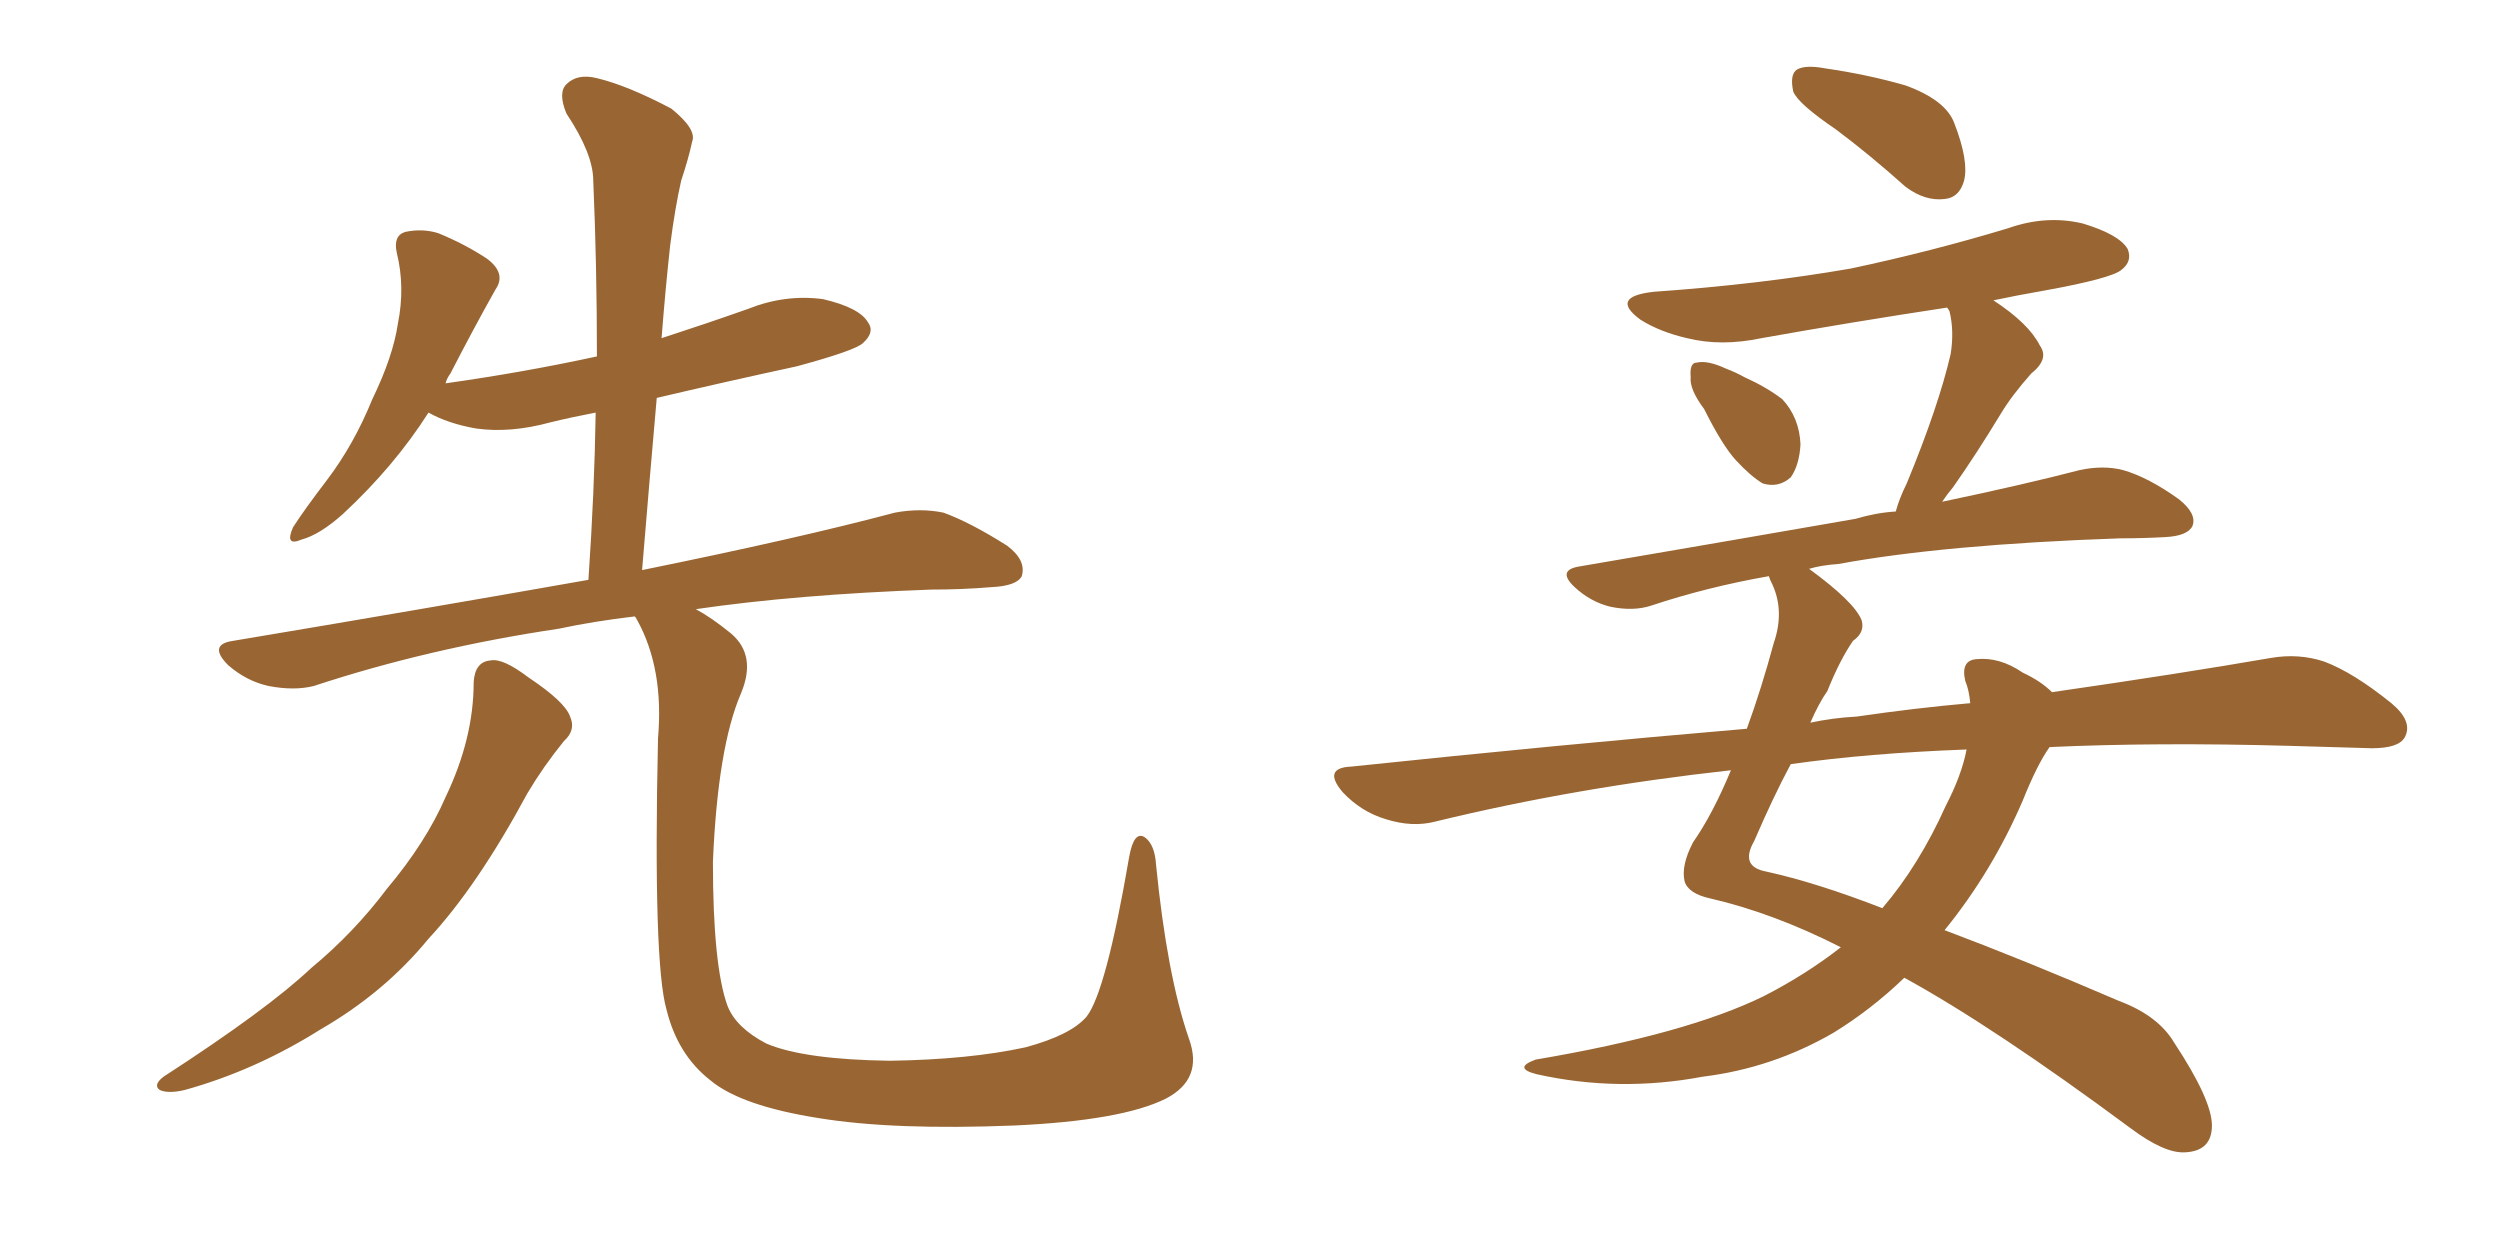 <svg xmlns="http://www.w3.org/2000/svg" xmlns:xlink="http://www.w3.org/1999/xlink" width="300" height="150"><path fill="#996633" padding="10" d="M56.84 81.88L56.84 81.88Q56.98 79.39 58.89 79.25L58.89 79.25Q60.35 78.96 63.43 81.30L63.43 81.30Q67.82 84.23 68.41 85.99L68.41 85.99Q69.14 87.60 67.68 88.92L67.68 88.92Q65.19 91.99 63.28 95.21L63.28 95.21Q57.28 106.35 51.42 112.65L51.42 112.65Q46.14 119.09 38.53 123.49L38.53 123.49Q30.62 128.47 22.12 130.81L22.12 130.81Q20.21 131.25 19.19 130.81L19.19 130.81Q18.31 130.22 19.63 129.20L19.63 129.20Q32.08 121.14 37.35 116.16L37.35 116.16Q42.48 111.91 46.44 106.64L46.44 106.64Q51.12 101.07 53.47 95.65L53.47 95.65Q56.84 88.62 56.84 81.88ZM142.68 124.66L142.68 124.66L142.68 124.66Q144.43 129.49 139.89 131.84L139.89 131.84Q134.62 134.47 121.73 135.06L121.73 135.06Q107.23 135.64 98.29 134.18L98.29 134.18Q88.92 132.71 85.25 129.64L85.25 129.64Q81.30 126.56 79.98 121.14L79.98 121.14Q78.37 115.58 78.96 88.62L78.96 88.62Q79.69 80.27 76.46 74.41L76.46 74.41Q76.32 74.12 76.17 73.97L76.17 73.97Q71.19 74.56 67.09 75.44L67.09 75.44Q51.42 77.78 37.65 82.32L37.65 82.32Q35.30 82.91 32.23 82.32L32.23 82.32Q29.59 81.74 27.39 79.83L27.39 79.83Q24.90 77.34 27.98 76.90L27.98 76.90Q50.68 73.10 70.61 69.58L70.61 69.58Q71.34 58.89 71.48 49.51L71.48 49.51Q68.41 50.10 66.06 50.68L66.06 50.68Q61.23 52.00 57.13 51.42L57.13 51.42Q53.76 50.83 51.42 49.51L51.42 49.51Q47.31 55.96 41.16 61.67L41.16 61.67Q38.38 64.16 36.18 64.75L36.18 64.75Q34.13 65.63 35.16 63.28L35.16 63.28Q36.47 61.23 39.26 57.57L39.26 57.57Q42.48 53.32 44.68 47.90L44.68 47.90Q47.17 42.77 47.75 38.82L47.75 38.82Q48.63 34.42 47.61 30.32L47.61 30.32Q47.17 28.27 48.63 27.83L48.63 27.83Q50.68 27.39 52.59 27.98L52.59 27.98Q55.81 29.30 58.45 31.05L58.45 31.05Q60.79 32.81 59.47 34.72L59.47 34.72Q56.84 39.40 54.05 44.82L54.05 44.82Q53.61 45.41 53.47 46.00L53.47 46.00Q62.84 44.68 71.63 42.77L71.63 42.77Q71.63 31.79 71.19 21.68L71.19 21.68Q71.19 18.46 67.97 13.62L67.97 13.62Q66.94 11.13 67.97 10.11L67.97 10.11Q69.29 8.79 71.63 9.38L71.63 9.38Q75.29 10.25 80.57 13.04L80.57 13.04Q83.64 15.53 83.06 16.99L83.06 16.99Q82.62 19.04 81.74 21.68L81.74 21.68Q81.01 24.90 80.42 29.44L80.42 29.44Q79.83 34.86 79.39 40.58L79.39 40.58Q84.81 38.82 89.79 37.06L89.79 37.06Q94.19 35.30 98.73 35.89L98.73 35.89Q103.13 36.91 104.15 38.67L104.15 38.67Q105.03 39.84 103.56 41.16L103.56 41.16Q102.69 42.04 95.65 43.95L95.65 43.95Q86.87 45.85 78.81 47.75L78.81 47.75Q77.93 57.71 77.05 68.41L77.05 68.41Q95.80 64.60 107.37 61.52L107.37 61.52Q110.45 60.94 113.23 61.52L113.23 61.52Q116.46 62.70 120.85 65.48L120.85 65.48Q123.19 67.24 122.61 69.14L122.61 69.14Q122.02 70.31 118.95 70.46L118.95 70.46Q115.43 70.75 111.77 70.75L111.77 70.75Q95.51 71.34 83.50 73.10L83.50 73.10Q85.40 74.12 87.74 76.03L87.74 76.03Q90.82 78.66 88.92 83.20L88.92 83.20Q86.13 89.65 85.55 103.42L85.55 103.42Q85.55 115.87 87.30 120.70L87.30 120.70Q88.33 123.34 91.99 125.24L91.99 125.24Q96.53 127.15 106.79 127.29L106.79 127.29Q116.31 127.15 123.05 125.68L123.05 125.68Q128.47 124.22 130.37 122.02L130.37 122.02Q132.71 119.09 135.50 102.83L135.50 102.83Q136.08 99.61 137.40 100.49L137.40 100.49Q138.57 101.37 138.72 103.71L138.72 103.71Q140.04 117.04 142.68 124.66ZM220.31 15.53L220.31 15.53Q215.77 12.45 215.19 10.99L215.19 10.99Q214.75 8.94 215.63 8.35L215.63 8.35Q216.65 7.76 218.99 8.20L218.99 8.20Q224.12 8.94 228.66 10.25L228.66 10.25Q233.50 12.01 234.52 14.79L234.52 14.79Q236.28 19.34 235.69 21.68L235.69 21.68Q235.11 23.73 233.35 23.88L233.35 23.88Q231.01 24.17 228.66 22.41L228.66 22.41Q224.41 18.60 220.31 15.53ZM204.49 49.07L204.49 49.07Q202.73 46.73 202.88 45.26L202.88 45.26Q202.73 43.51 203.61 43.51L203.61 43.51Q204.93 43.21 207.13 44.24L207.13 44.24Q208.30 44.68 209.33 45.26L209.33 45.26Q211.96 46.44 213.87 47.90L213.87 47.90Q215.92 50.10 216.06 53.32L216.06 53.32Q215.92 55.81 214.89 57.28L214.89 57.28Q213.43 58.59 211.52 58.01L211.52 58.01Q210.06 57.13 208.30 55.22L208.30 55.22Q206.69 53.47 204.49 49.07ZM220.90 113.67L220.90 113.67Q212.84 109.57 205.22 107.81L205.22 107.81Q202.59 107.23 202.15 105.76L202.15 105.76Q201.71 103.86 203.17 101.07L203.17 101.07Q205.52 97.71 207.71 92.43L207.71 92.43Q189.11 94.48 172.27 98.58L172.27 98.58Q169.48 99.32 166.26 98.29L166.26 98.29Q163.33 97.41 161.13 95.07L161.13 95.07Q158.64 92.14 162.16 91.99L162.16 91.99Q187.21 89.36 209.62 87.45L209.62 87.45Q211.38 82.62 212.84 77.20L212.84 77.20Q214.16 73.39 212.70 70.17L212.70 70.17Q212.40 69.58 212.26 69.14L212.26 69.14Q204.79 70.46 198.19 72.66L198.19 72.66Q196.00 73.39 193.21 72.80L193.21 72.80Q190.87 72.22 188.96 70.46L188.96 70.46Q186.77 68.41 189.55 67.97L189.55 67.97Q207.57 64.89 222.66 62.26L222.66 62.26Q225.15 61.52 227.49 61.38L227.49 61.38Q227.93 59.77 228.81 58.01L228.81 58.01Q232.62 48.78 234.08 42.48L234.08 42.48Q234.52 39.70 233.94 37.35L233.94 37.35Q233.79 37.06 233.64 36.91L233.64 36.91Q222.07 38.67 211.38 40.58L211.38 40.58Q206.54 41.60 202.44 40.58L202.44 40.58Q199.22 39.84 196.88 38.38L196.88 38.38Q193.07 35.60 198.49 35.01L198.49 35.01Q211.08 34.13 222.07 32.23L222.07 32.23Q231.74 30.18 240.97 27.39L240.97 27.39Q245.51 25.78 249.90 26.81L249.90 26.81Q254.30 28.13 255.32 29.88L255.32 29.88Q255.91 31.35 254.59 32.37L254.59 32.37Q253.42 33.40 245.36 34.86L245.36 34.86Q241.99 35.45 239.21 36.04L239.21 36.04Q243.46 38.82 244.78 41.46L244.78 41.46Q245.95 43.07 243.75 44.82L243.75 44.82Q241.41 47.46 240.09 49.66L240.09 49.66Q237.16 54.49 234.38 58.45L234.38 58.45Q233.64 59.33 233.06 60.21L233.06 60.21Q242.87 58.15 249.61 56.40L249.61 56.40Q252.39 55.81 254.74 56.40L254.74 56.40Q257.81 57.28 261.47 59.91L261.47 59.91Q263.67 61.67 263.09 63.13L263.09 63.13Q262.50 64.31 259.86 64.45L259.86 64.45Q257.23 64.60 254.44 64.60L254.44 64.60Q233.35 65.33 220.61 67.68L220.61 67.68Q218.55 67.82 217.09 68.26L217.09 68.26Q222.51 72.22 223.39 74.41L223.39 74.41Q223.83 75.88 222.36 76.90L222.36 76.90Q220.75 79.25 219.29 82.91L219.29 82.91Q218.26 84.38 217.24 86.72L217.24 86.72Q220.02 86.13 222.80 85.99L222.80 85.99Q229.83 84.96 236.43 84.38L236.43 84.38Q236.28 82.76 235.84 81.74L235.84 81.74Q235.25 79.25 237.16 79.10L237.16 79.10Q239.94 78.81 242.72 80.71L242.72 80.71Q244.92 81.74 246.24 83.06L246.24 83.06Q261.47 80.86 272.46 78.96L272.46 78.96Q275.83 78.37 278.91 79.39L278.91 79.39Q282.42 80.71 286.96 84.38L286.96 84.38Q289.60 86.57 288.57 88.48L288.57 88.48Q287.84 89.79 284.62 89.79L284.62 89.79Q279.93 89.65 274.66 89.50L274.66 89.50Q258.84 89.06 245.95 89.65L245.95 89.65Q244.48 91.70 242.72 96.09L242.72 96.09Q239.06 104.59 233.35 111.62L233.35 111.62Q242.72 115.14 254.30 120.12L254.30 120.12Q258.98 121.88 260.89 125.10L260.89 125.10Q265.43 131.98 265.43 135.06L265.43 135.06Q265.43 138.13 262.21 138.28L262.21 138.28Q259.72 138.43 255.62 135.35L255.62 135.35Q239.21 123.19 228.52 117.33L228.52 117.33Q224.56 121.14 220.02 123.93L220.02 123.93Q212.70 128.17 204.35 129.20L204.35 129.20Q194.24 131.10 184.42 128.91L184.42 128.91Q181.49 128.17 184.28 127.15L184.28 127.15Q202.44 124.07 211.67 119.53L211.67 119.53Q216.80 116.89 220.90 113.67ZM233.50 96.68L233.50 96.68L233.50 96.68Q235.40 93.02 235.99 89.94L235.99 89.94Q224.12 90.38 214.89 91.70L214.89 91.70Q212.84 95.51 210.50 100.93L210.50 100.93Q208.74 104.00 211.96 104.59L211.96 104.59Q217.97 105.91 225.88 108.98L225.88 108.98Q230.27 103.86 233.50 96.68Z"/></svg>